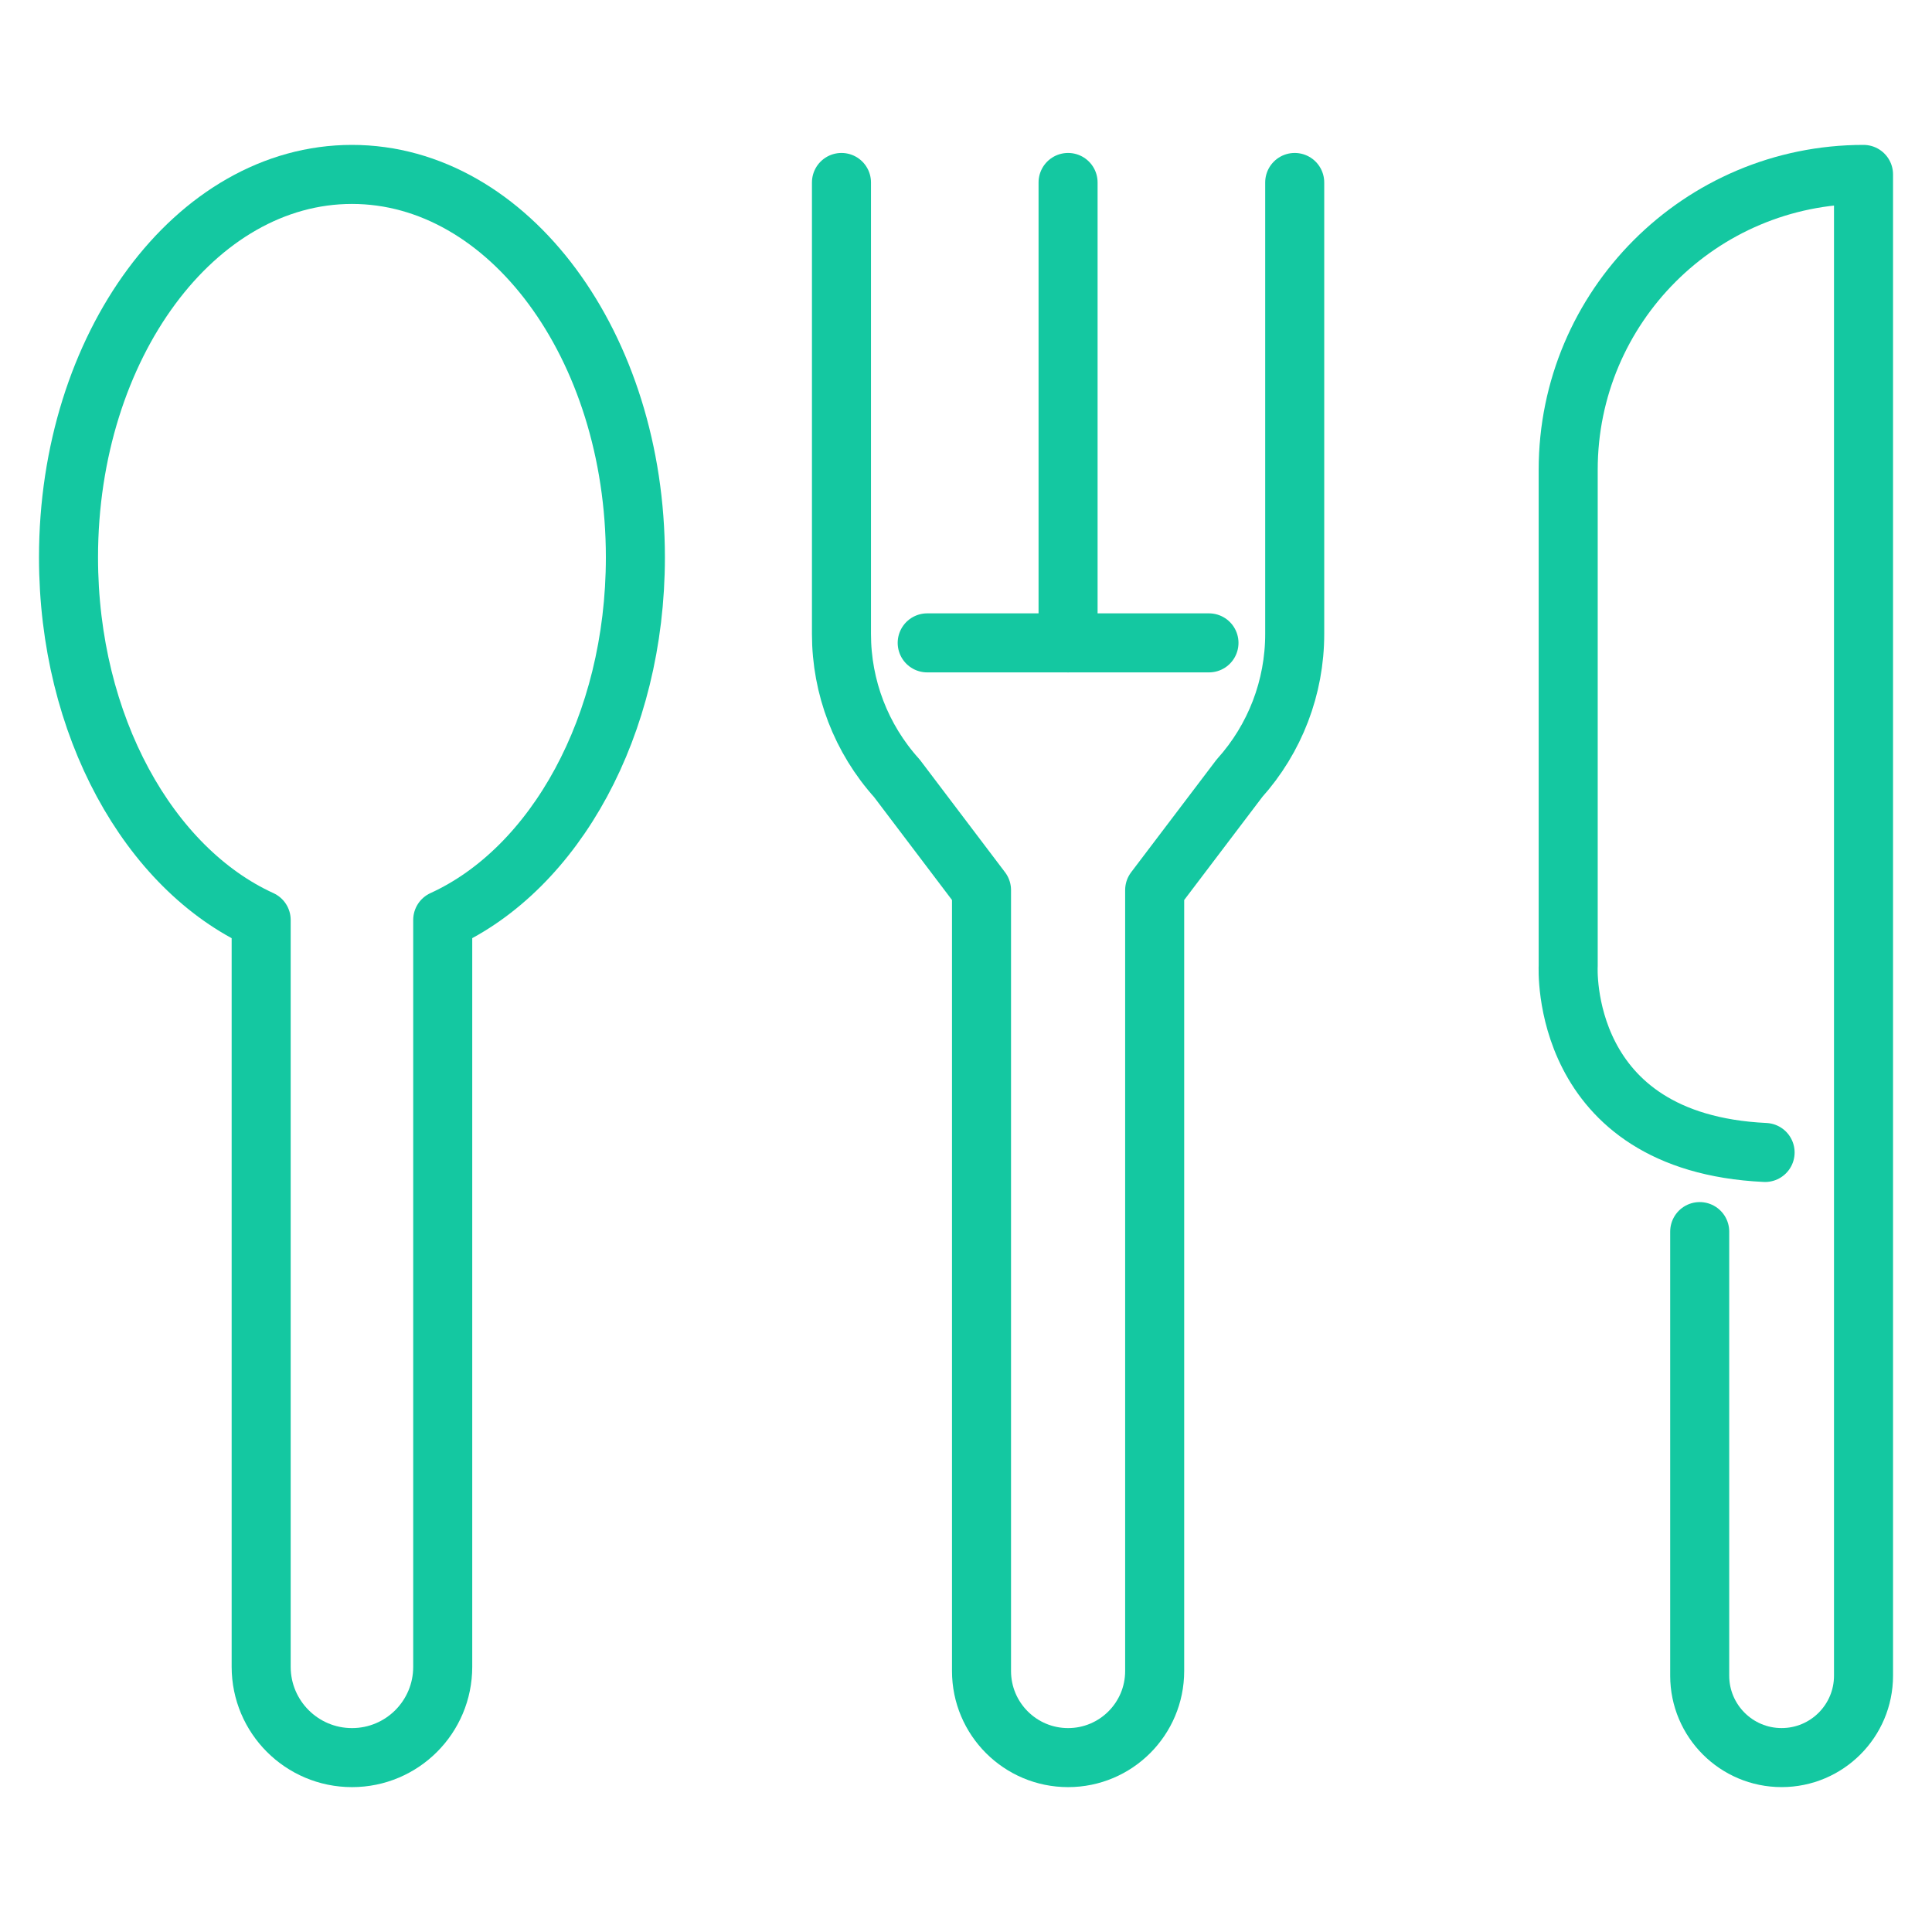 <?xml version="1.0" encoding="utf-8"?>
<!-- Generator: Adobe Illustrator 16.0.0, SVG Export Plug-In . SVG Version: 6.00 Build 0)  -->
<!DOCTYPE svg PUBLIC "-//W3C//DTD SVG 1.1//EN" "http://www.w3.org/Graphics/SVG/1.1/DTD/svg11.dtd">
<svg version="1.1" id="Calque_1" xmlns="http://www.w3.org/2000/svg" xmlns:xlink="http://www.w3.org/1999/xlink" x="0px" y="0px"
	 width="72px" height="72px" viewBox="0 0 72 72" enable-background="new 0 0 72 72" xml:space="preserve">
<g>
	<path fill="none" stroke="#14C8A1" stroke-width="2.2" stroke-linecap="round" stroke-linejoin="round" stroke-miterlimit="10" d="
		M23.679,20.771c0-7.882-4.73-14.271-10.562-14.271c-5.836,0-10.564,6.389-10.564,14.271c0,6.281,3.005,11.608,7.18,13.514v27.831
		c0,1.871,1.517,3.385,3.385,3.385l0,0c1.869,0,3.381-1.514,3.381-3.385V34.284C20.673,32.379,23.679,27.052,23.679,20.771z"/>
	<path fill="none" stroke="#14C8A1" stroke-width="2.2" stroke-linecap="round" stroke-linejoin="round" stroke-miterlimit="10" d="
		M65.78,42.949C58.079,42.584,58.442,36,58.442,36V17.506c0-6.075,4.927-11.006,11.006-11.006l0,0v55.947
		c0,1.686-1.366,3.053-3.053,3.053l0,0c-1.684,0-3.052-1.367-3.052-3.053V45.898"/>
	<g>
		
			<line fill="none" stroke="#14C8A1" stroke-width="2.2" stroke-linecap="round" stroke-linejoin="round" stroke-miterlimit="10" x1="39.804" y1="6.8" x2="39.804" y2="23.958"/>
		
			<path fill="none" stroke="#14C8A1" stroke-width="2.2" stroke-linecap="round" stroke-linejoin="round" stroke-miterlimit="10" d="
			M48.25,6.8v16.829c0,1.987-0.733,3.899-2.061,5.376l-3.158,4.166v29.103c0,1.782-1.444,3.227-3.227,3.227l0,0
			c-1.781,0-3.226-1.444-3.226-3.227V33.171l-3.154-4.166c-1.331-1.477-2.065-3.389-2.065-5.376V6.8"/>
		
			<line fill="none" stroke="#14C8A1" stroke-width="2.2" stroke-linecap="round" stroke-linejoin="round" stroke-miterlimit="10" x1="34.554" y1="23.958" x2="45.055" y2="23.958"/>
	</g>
</g>
</svg>
